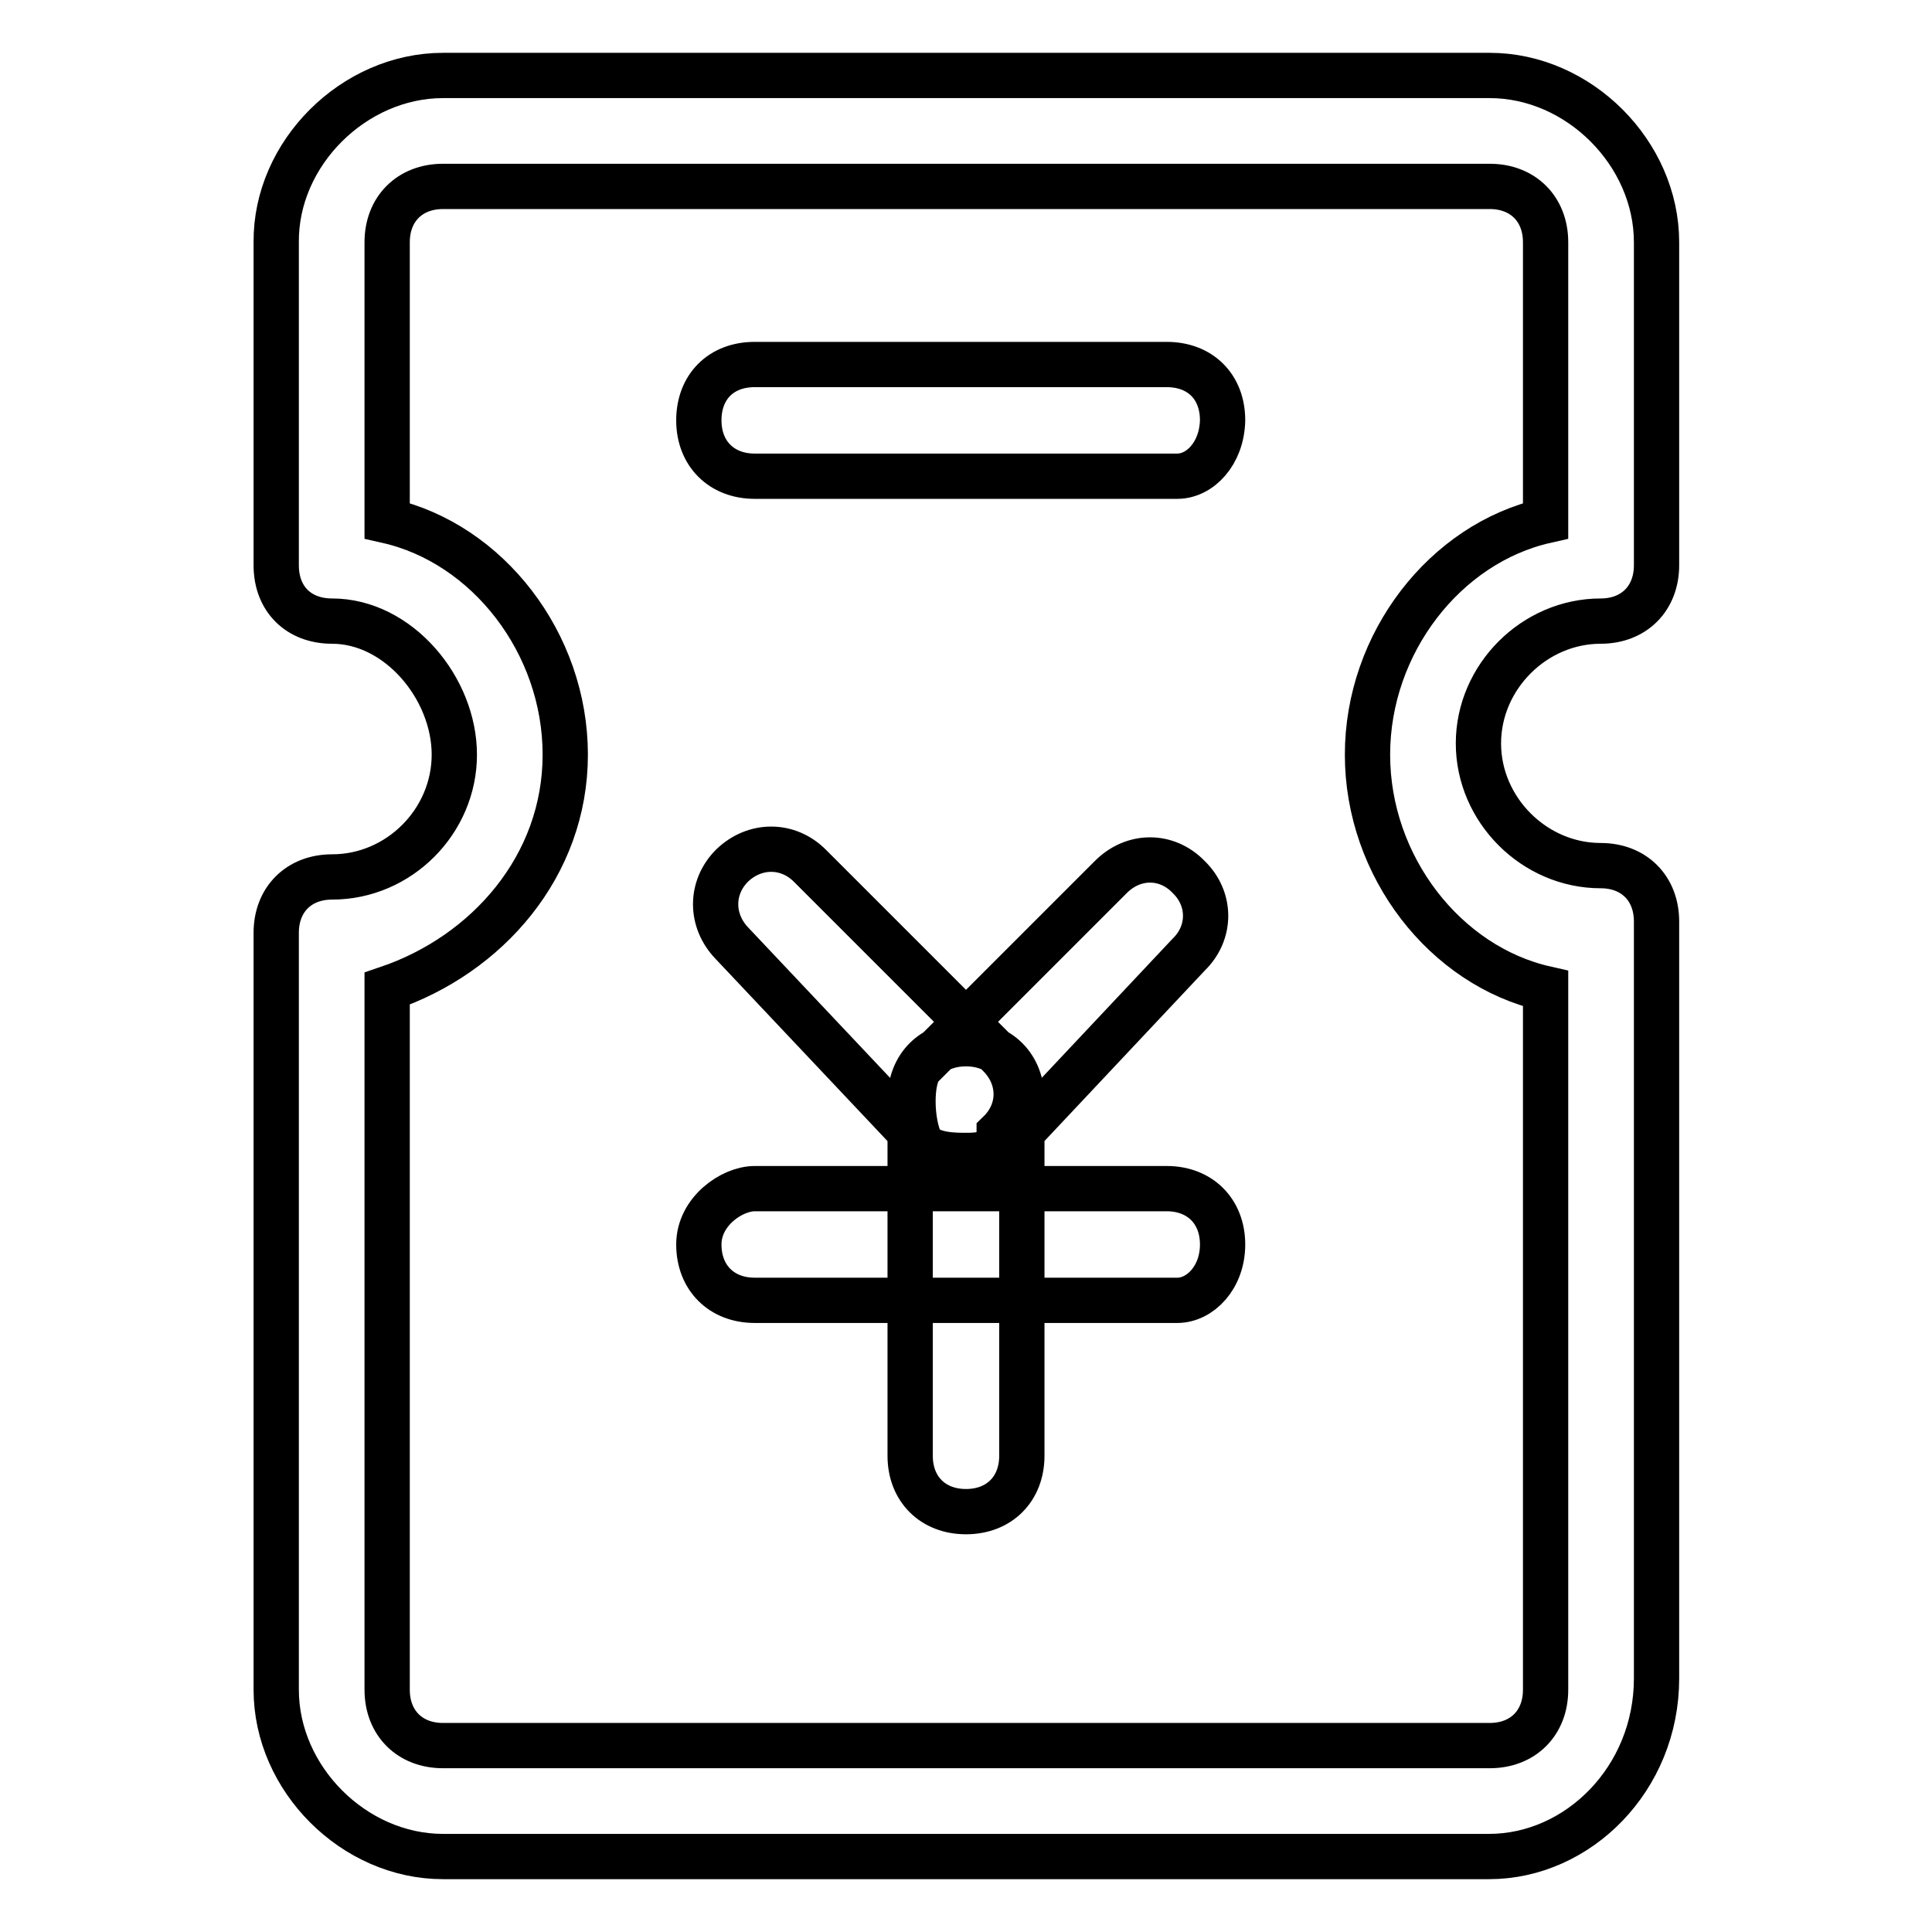 <?xml version="1.0" encoding="utf-8"?>
<!-- Svg Vector Icons : http://www.onlinewebfonts.com/icon -->
<!DOCTYPE svg PUBLIC "-//W3C//DTD SVG 1.1//EN" "http://www.w3.org/Graphics/SVG/1.1/DTD/svg11.dtd">
<svg version="1.1" xmlns="http://www.w3.org/2000/svg" xmlns:xlink="http://www.w3.org/1999/xlink" x="0px" y="0px" viewBox="0 0 256 256" enable-background="new 0 0 256 256" xml:space="preserve">
<g> <path stroke-width="6" fill-opacity="0" stroke="#000000"  d="M128,200.3c-4.4,0-7.4-3-7.4-7.4v-47.2c0-4.4,3-7.4,7.4-7.4s7.4,3,7.4,7.4v47.2 C135.4,197.3,132.4,200.3,128,200.3z M156,172.3h-56c-4.4,0-7.4-3-7.4-7.4s4.4-7.4,7.4-7.4h54.6c4.4,0,7.4,3,7.4,7.4 S159,172.3,156,172.3z M128,153.1c-1.5,0-4.4,0-5.9-1.5L97,125c-2.9-3-2.9-7.4,0-10.3c3-2.9,7.4-2.9,10.3,0l25.1,25.1 c3,3,3,7.4,0,10.3C132.4,153.1,129.5,153.1,128,153.1z M128,153.1c-1.5,0-4.4,0-5.9-1.5c-1.5-2.9-1.5-8.8,0-10.3l25.1-25.1 c3-3,7.4-3,10.3,0c3,2.9,3,7.4,0,10.3l-23.6,25.1C132.4,153.1,129.5,153.1,128,153.1z M197.3,246H58.7c-11.8,0-22.1-10.3-22.1-22.1 V123.6c0-4.4,3-7.4,7.4-7.4c8.9,0,16.2-7.4,16.2-16.2s-7.4-17.7-16.2-17.7c-4.4,0-7.4-2.9-7.4-7.4V32.1C36.5,20.3,46.9,10,58.7,10 h138.7c11.8,0,22.1,10.3,22.1,22.1v42.8c0,4.4-3,7.4-7.4,7.4c-8.8,0-16.2,7.4-16.2,16.2c0,8.8,7.4,16.2,16.2,16.2 c4.4,0,7.4,3,7.4,7.4v100.3C219.5,235.7,209.1,246,197.3,246z M51.3,131v92.9c0,4.4,3,7.4,7.4,7.4h138.7c4.4,0,7.4-3,7.4-7.4V131 c-13.3-3-23.6-16.2-23.6-31c0-14.8,10.3-28,23.6-31V32.1c0-4.4-3-7.4-7.4-7.4H58.7c-4.4,0-7.4,3-7.4,7.4V69 c13.3,3,23.6,16.2,23.6,31C74.9,114.7,64.6,126.5,51.3,131z M156,63.1h-56c-4.4,0-7.4-3-7.4-7.4c0-4.4,2.9-7.4,7.4-7.4h54.6 c4.4,0,7.4,2.9,7.4,7.4C161.9,60.1,159,63.1,156,63.1z"/></g>
</svg>